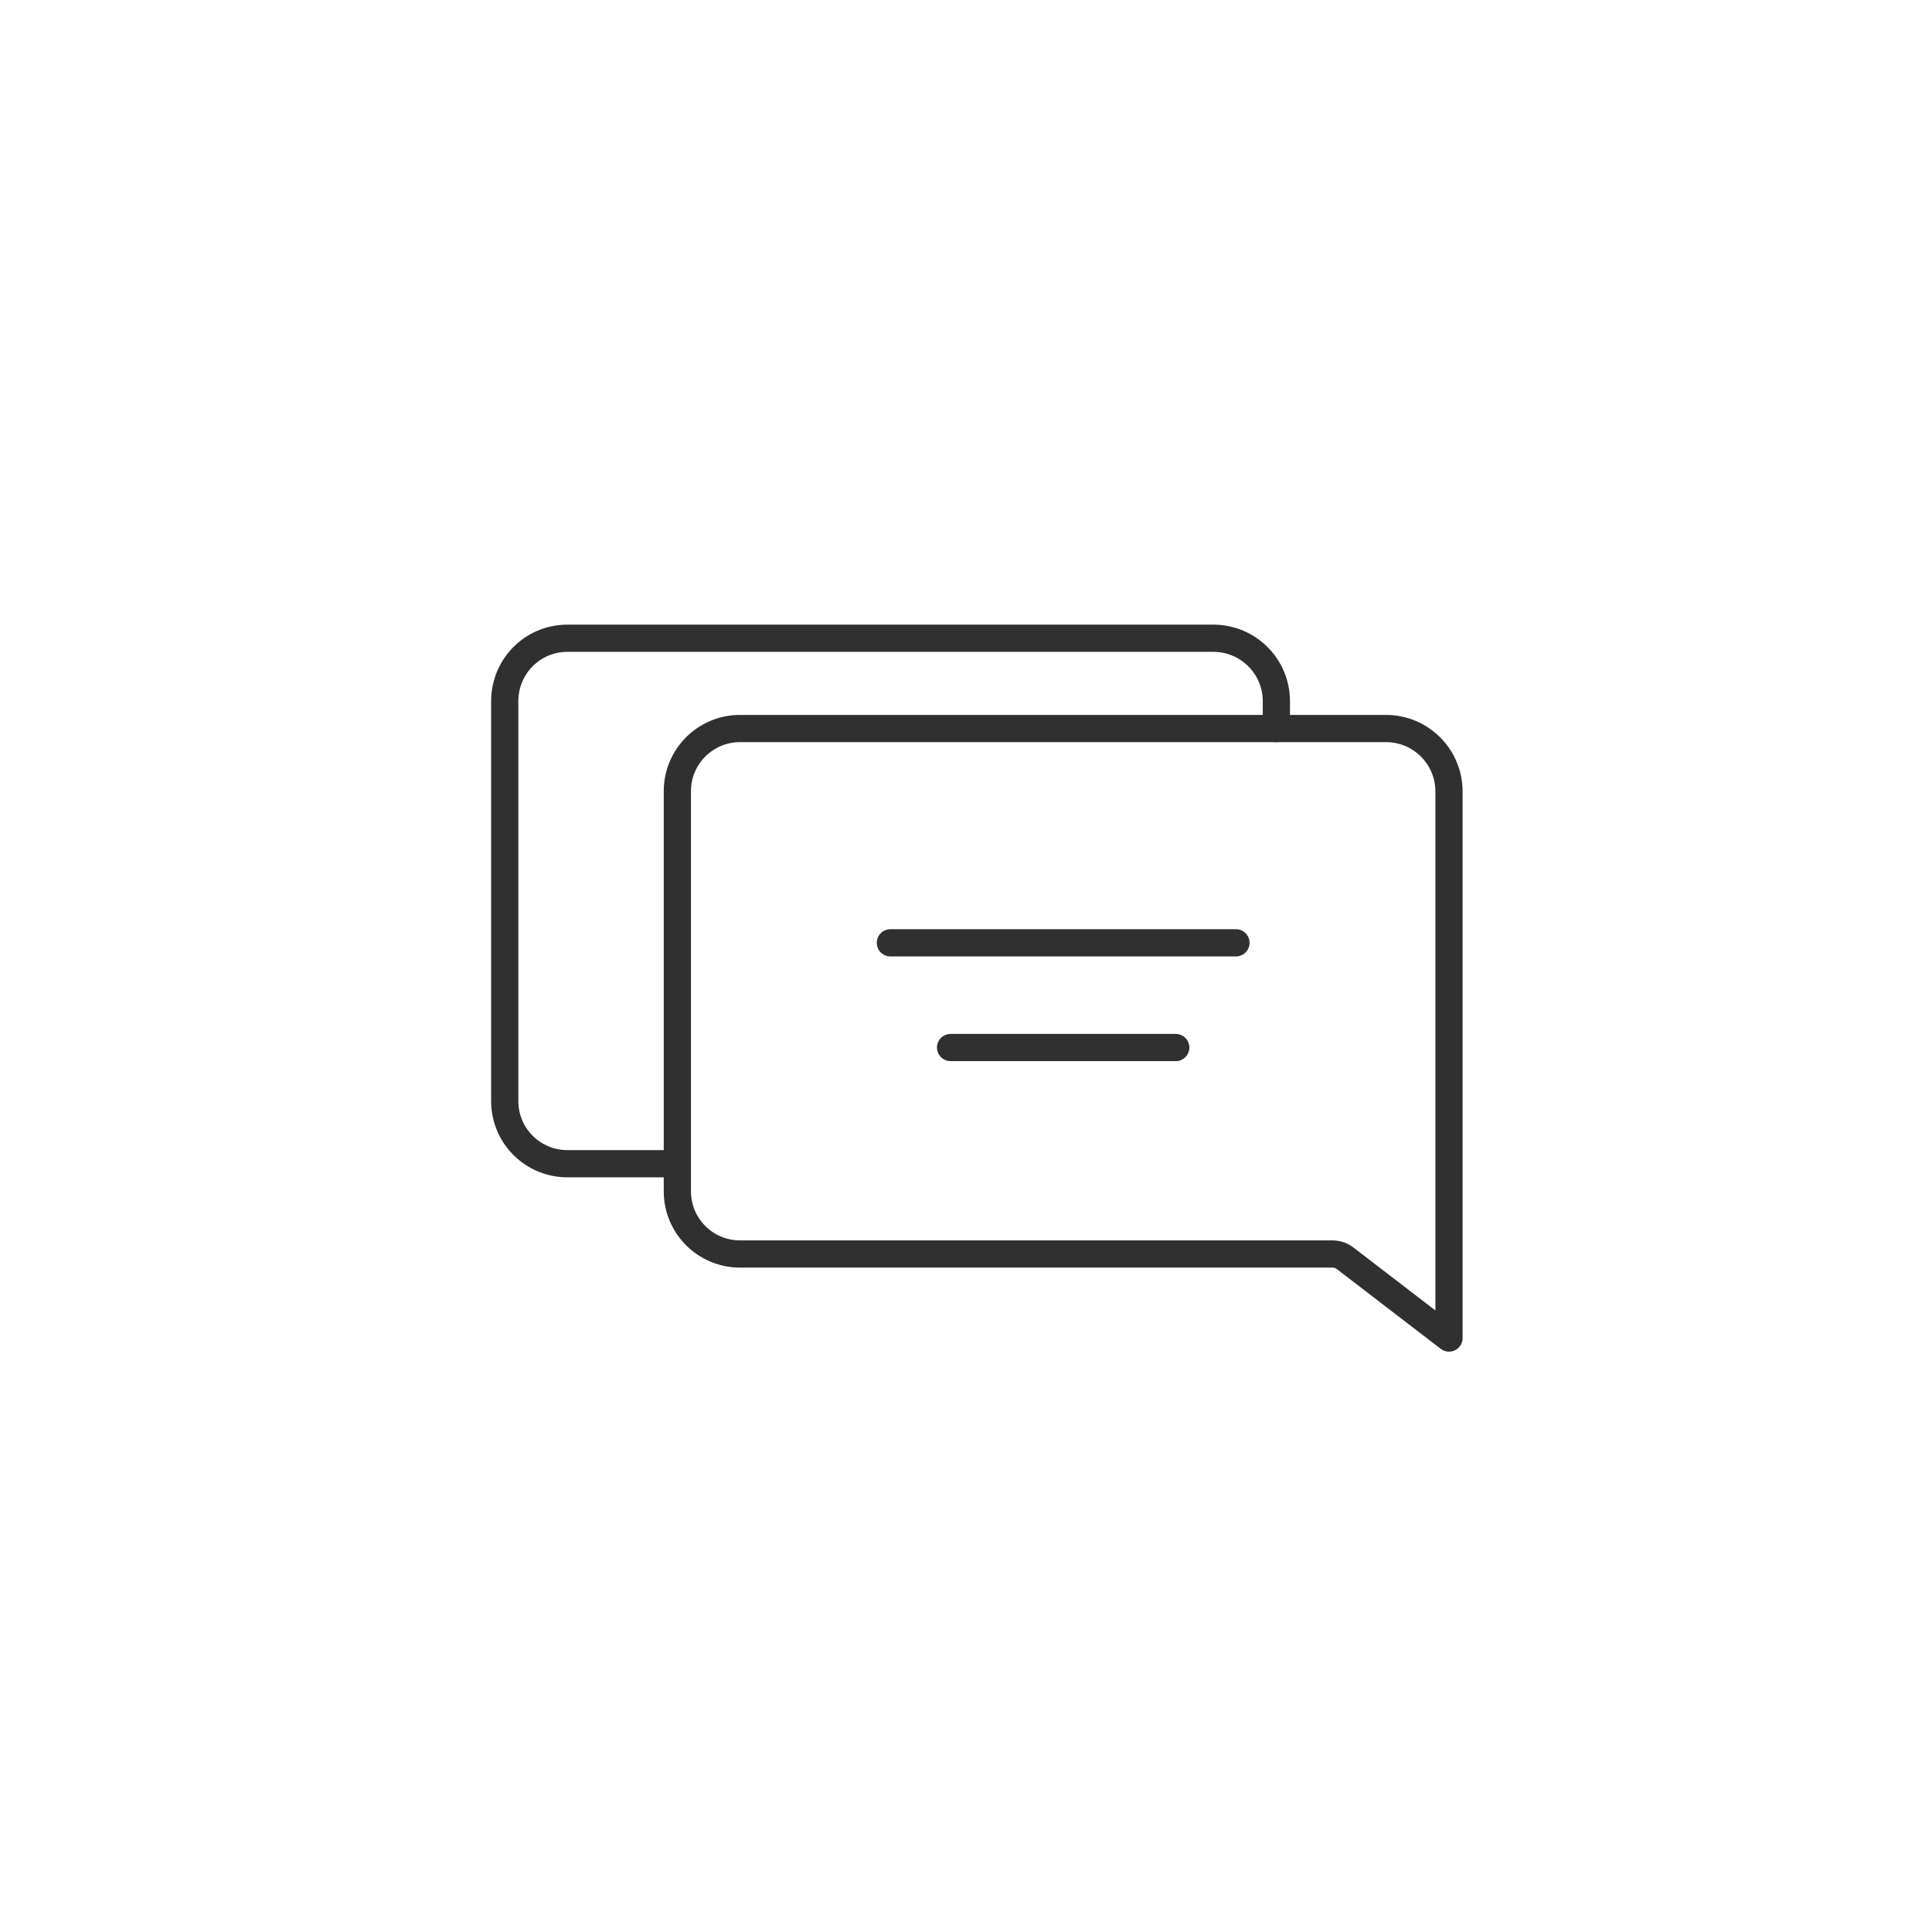 <?xml version="1.0" encoding="utf-8"?>
<!-- Generator: Adobe Illustrator 16.0.3, SVG Export Plug-In . SVG Version: 6.00 Build 0)  -->
<!DOCTYPE svg PUBLIC "-//W3C//DTD SVG 1.1//EN" "http://www.w3.org/Graphics/SVG/1.1/DTD/svg11.dtd">
<svg version="1.1" id="Layer_1" xmlns="http://www.w3.org/2000/svg" xmlns:xlink="http://www.w3.org/1999/xlink" x="0px" y="0px"
	 width="142px" height="142px" viewBox="0 0 142 142" enable-background="new 0 0 142 142" xml:space="preserve">
<g id="Icons">
	<g>
		<g>
			<path fill="none" stroke="#303030" stroke-width="2" stroke-linecap="round" stroke-linejoin="round" stroke-miterlimit="10" d="
				M98.862,92.481l7.638,5.863V87.565v-1.788v-27.6c0-2.572-2.086-4.631-4.631-4.631H54.389c-2.542,0-4.604,2.061-4.604,4.604
				v29.414c0,2.543,2.062,4.604,4.604,4.604h43.556C98.276,92.169,98.598,92.279,98.862,92.481z"/>
		</g>
		<g>
			<path fill="none" stroke="#303030" stroke-width="2" stroke-linecap="round" stroke-linejoin="round" stroke-miterlimit="10" d="
				M49.772,85.532h-8.071c-2.546,0-4.604-2.058-4.604-4.604V51.541c0-2.572,2.059-4.631,4.604-4.631H89.18
				c2.546,0,4.632,2.059,4.632,4.631v2.005"/>
		</g>
		<g>
			
				<line fill="none" stroke="#303030" stroke-width="2" stroke-linecap="round" stroke-linejoin="round" stroke-miterlimit="10" x1="65.442" y1="69.296" x2="90.842" y2="69.296"/>
			
				<line fill="none" stroke="#303030" stroke-width="2" stroke-linecap="round" stroke-linejoin="round" stroke-miterlimit="10" x1="69.868" y1="76.992" x2="86.417" y2="76.992"/>
		</g>
	</g>
</g>
</svg>

